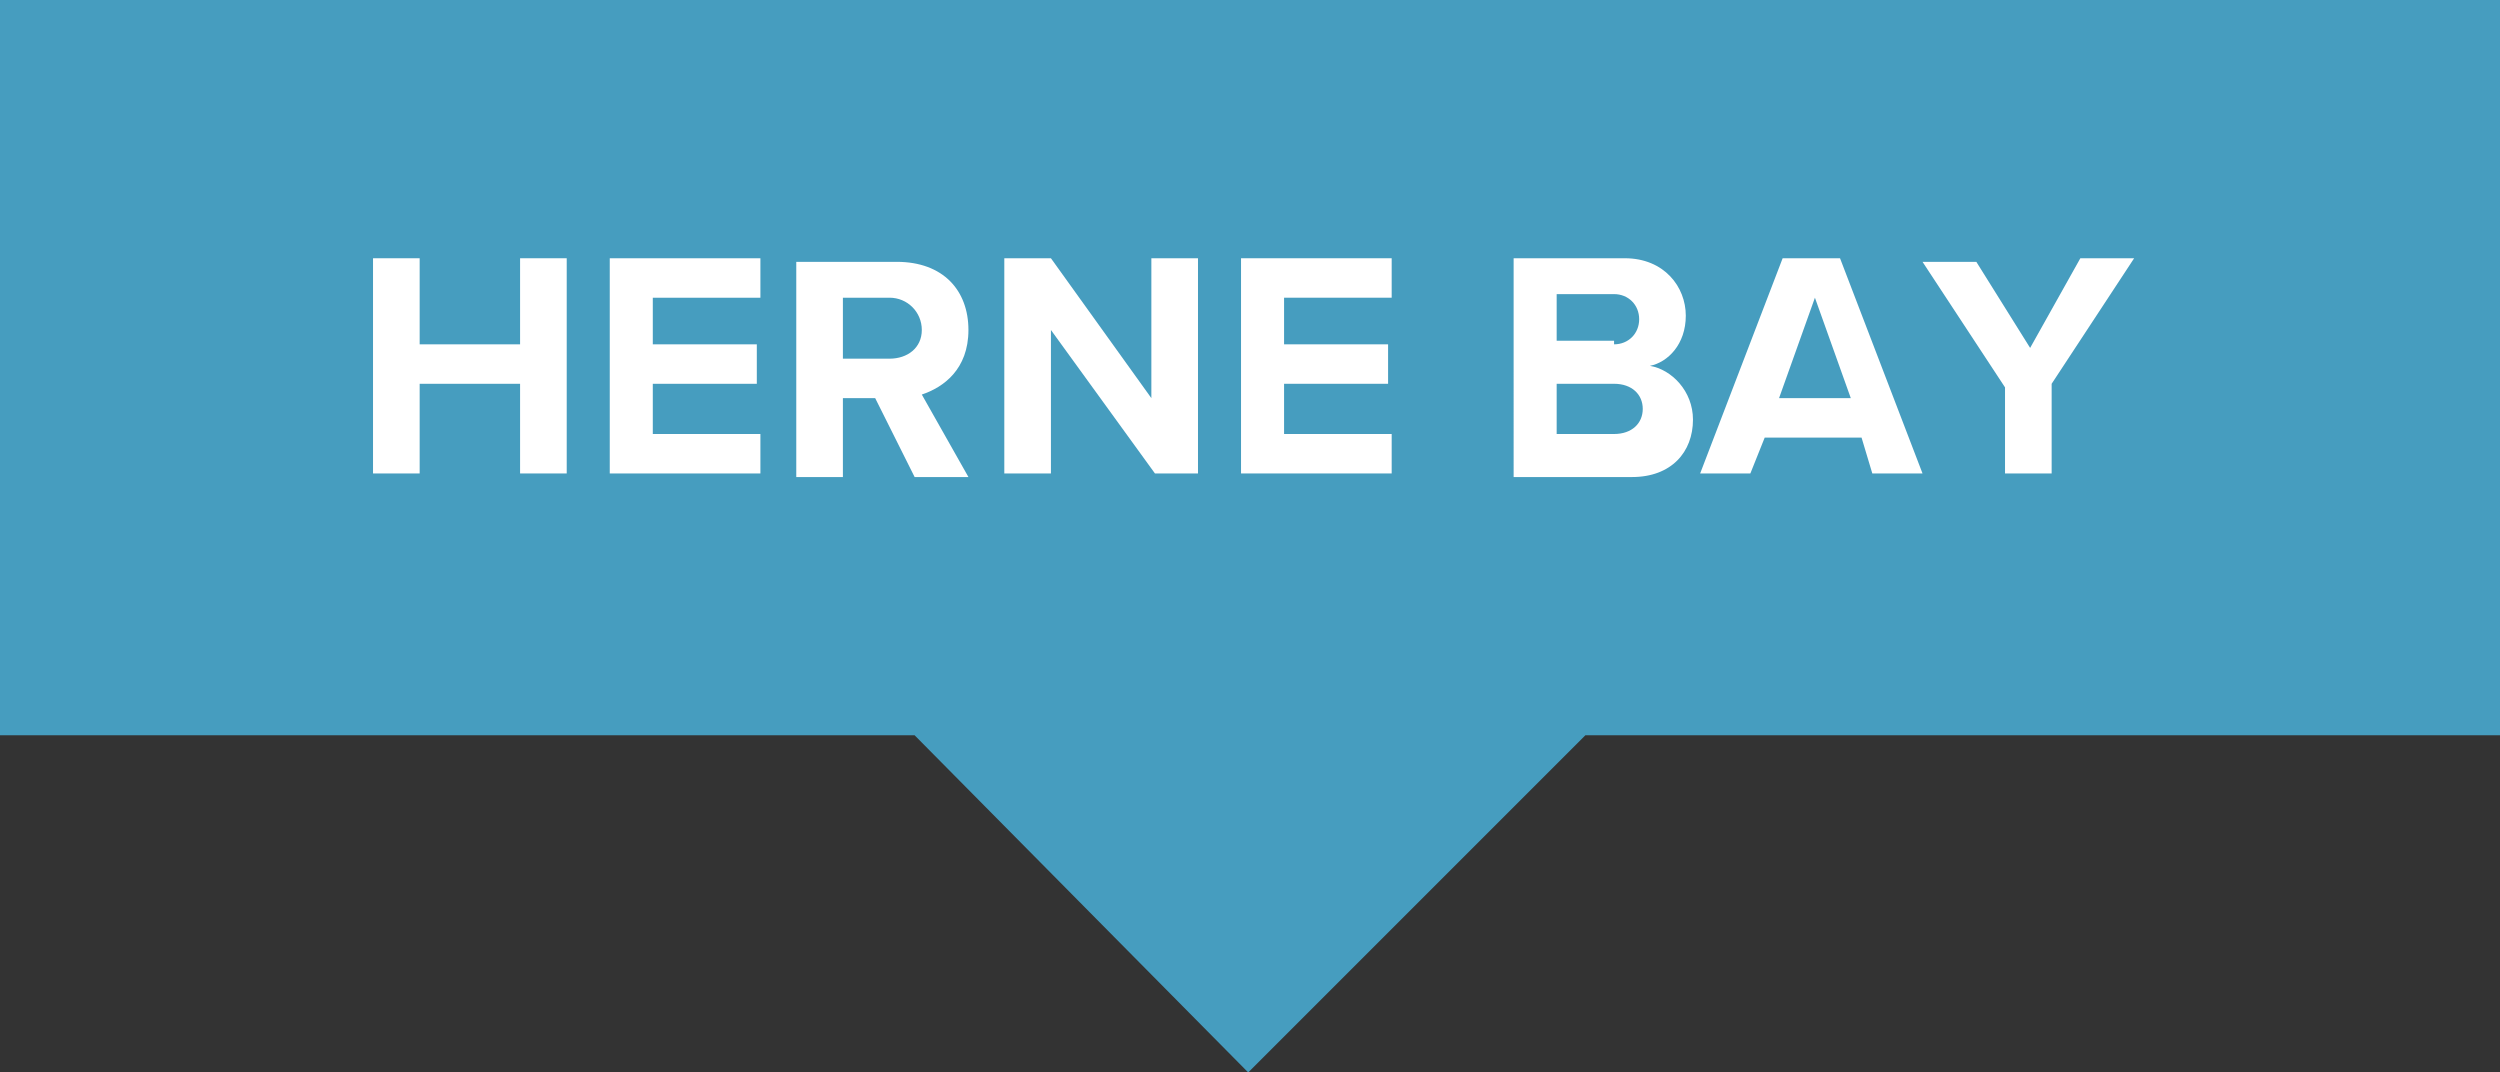 <!-- Generator: Adobe Illustrator 25.0.1, SVG Export Plug-In  -->
<svg version="1.1" xmlns="http://www.w3.org/2000/svg" xmlns:xlink="http://www.w3.org/1999/xlink" x="0px" y="0px" width="69.7px"
	 height="29.9px" viewBox="0 0 69.7 29.9" style="overflow:visible;enable-background:new 0 0 69.7 29.9;" xml:space="preserve">
<rect x="0" y="0" width="69.7" height="29.9" fill="#333333" stroke="none"/>
<style type="text/css">
	.st0{fill:#469DBF;}
	.st1{fill:#FFFFFF;}
</style>
<defs>
</defs>
<g>
	<polygon class="st0" points="69.7,0 0,0 0,20.5 25.5,20.5 34.8,29.9 44.2,20.5 69.7,20.5 	"/>
	<g>
		<path class="st1" d="M14.5,10.7h-2.8v2.5h-1.3v-6h1.3v2.4h2.8V7.2h1.3v6h-1.3V10.7z"/>
		<path class="st1" d="M17,7.2h4.2v1.1h-3v1.3h2.9v1.1h-2.9v1.4h3v1.1H17V7.2z"/>
		<path class="st1" d="M24.4,11.1h-0.9v2.2h-1.3v-6H25c1.3,0,2,0.8,2,1.9c0,1.1-0.7,1.6-1.3,1.8l1.3,2.3h-1.5L24.4,11.1z M24.8,8.3
			h-1.3V10h1.3c0.5,0,0.9-0.3,0.9-0.8C25.7,8.7,25.3,8.3,24.8,8.3z"/>
		<path class="st1" d="M29.3,9.2v4H28v-6h1.3l2.8,3.9V7.2h1.3v6h-1.2L29.3,9.2z"/>
		<path class="st1" d="M34.6,7.2h4.2v1.1h-3v1.3h2.9v1.1h-2.9v1.4h3v1.1h-4.2V7.2z"/>
		<path class="st1" d="M42.1,7.2h3.2C46.4,7.2,47,8,47,8.8c0,0.8-0.5,1.3-1,1.4c0.6,0.1,1.2,0.7,1.2,1.5c0,0.9-0.6,1.6-1.7,1.6h-3.3
			V7.2z M45,9.6c0.4,0,0.7-0.3,0.7-0.7c0-0.4-0.3-0.7-0.7-0.7h-1.6v1.3H45z M45,12.1c0.5,0,0.8-0.3,0.8-0.7c0-0.4-0.3-0.7-0.8-0.7
			h-1.6v1.4H45z"/>
		<path class="st1" d="M51.9,12.2h-2.7l-0.4,1h-1.4l2.3-6h1.6l2.3,6h-1.4L51.9,12.2z M49.6,11.1h2l-1-2.8L49.6,11.1z"/>
		<path class="st1" d="M55.9,10.8l-2.3-3.5h1.5l1.5,2.4L58,7.2h1.5l-2.3,3.5v2.5h-1.3V10.8z"/>
	</g>
</g>
</svg>